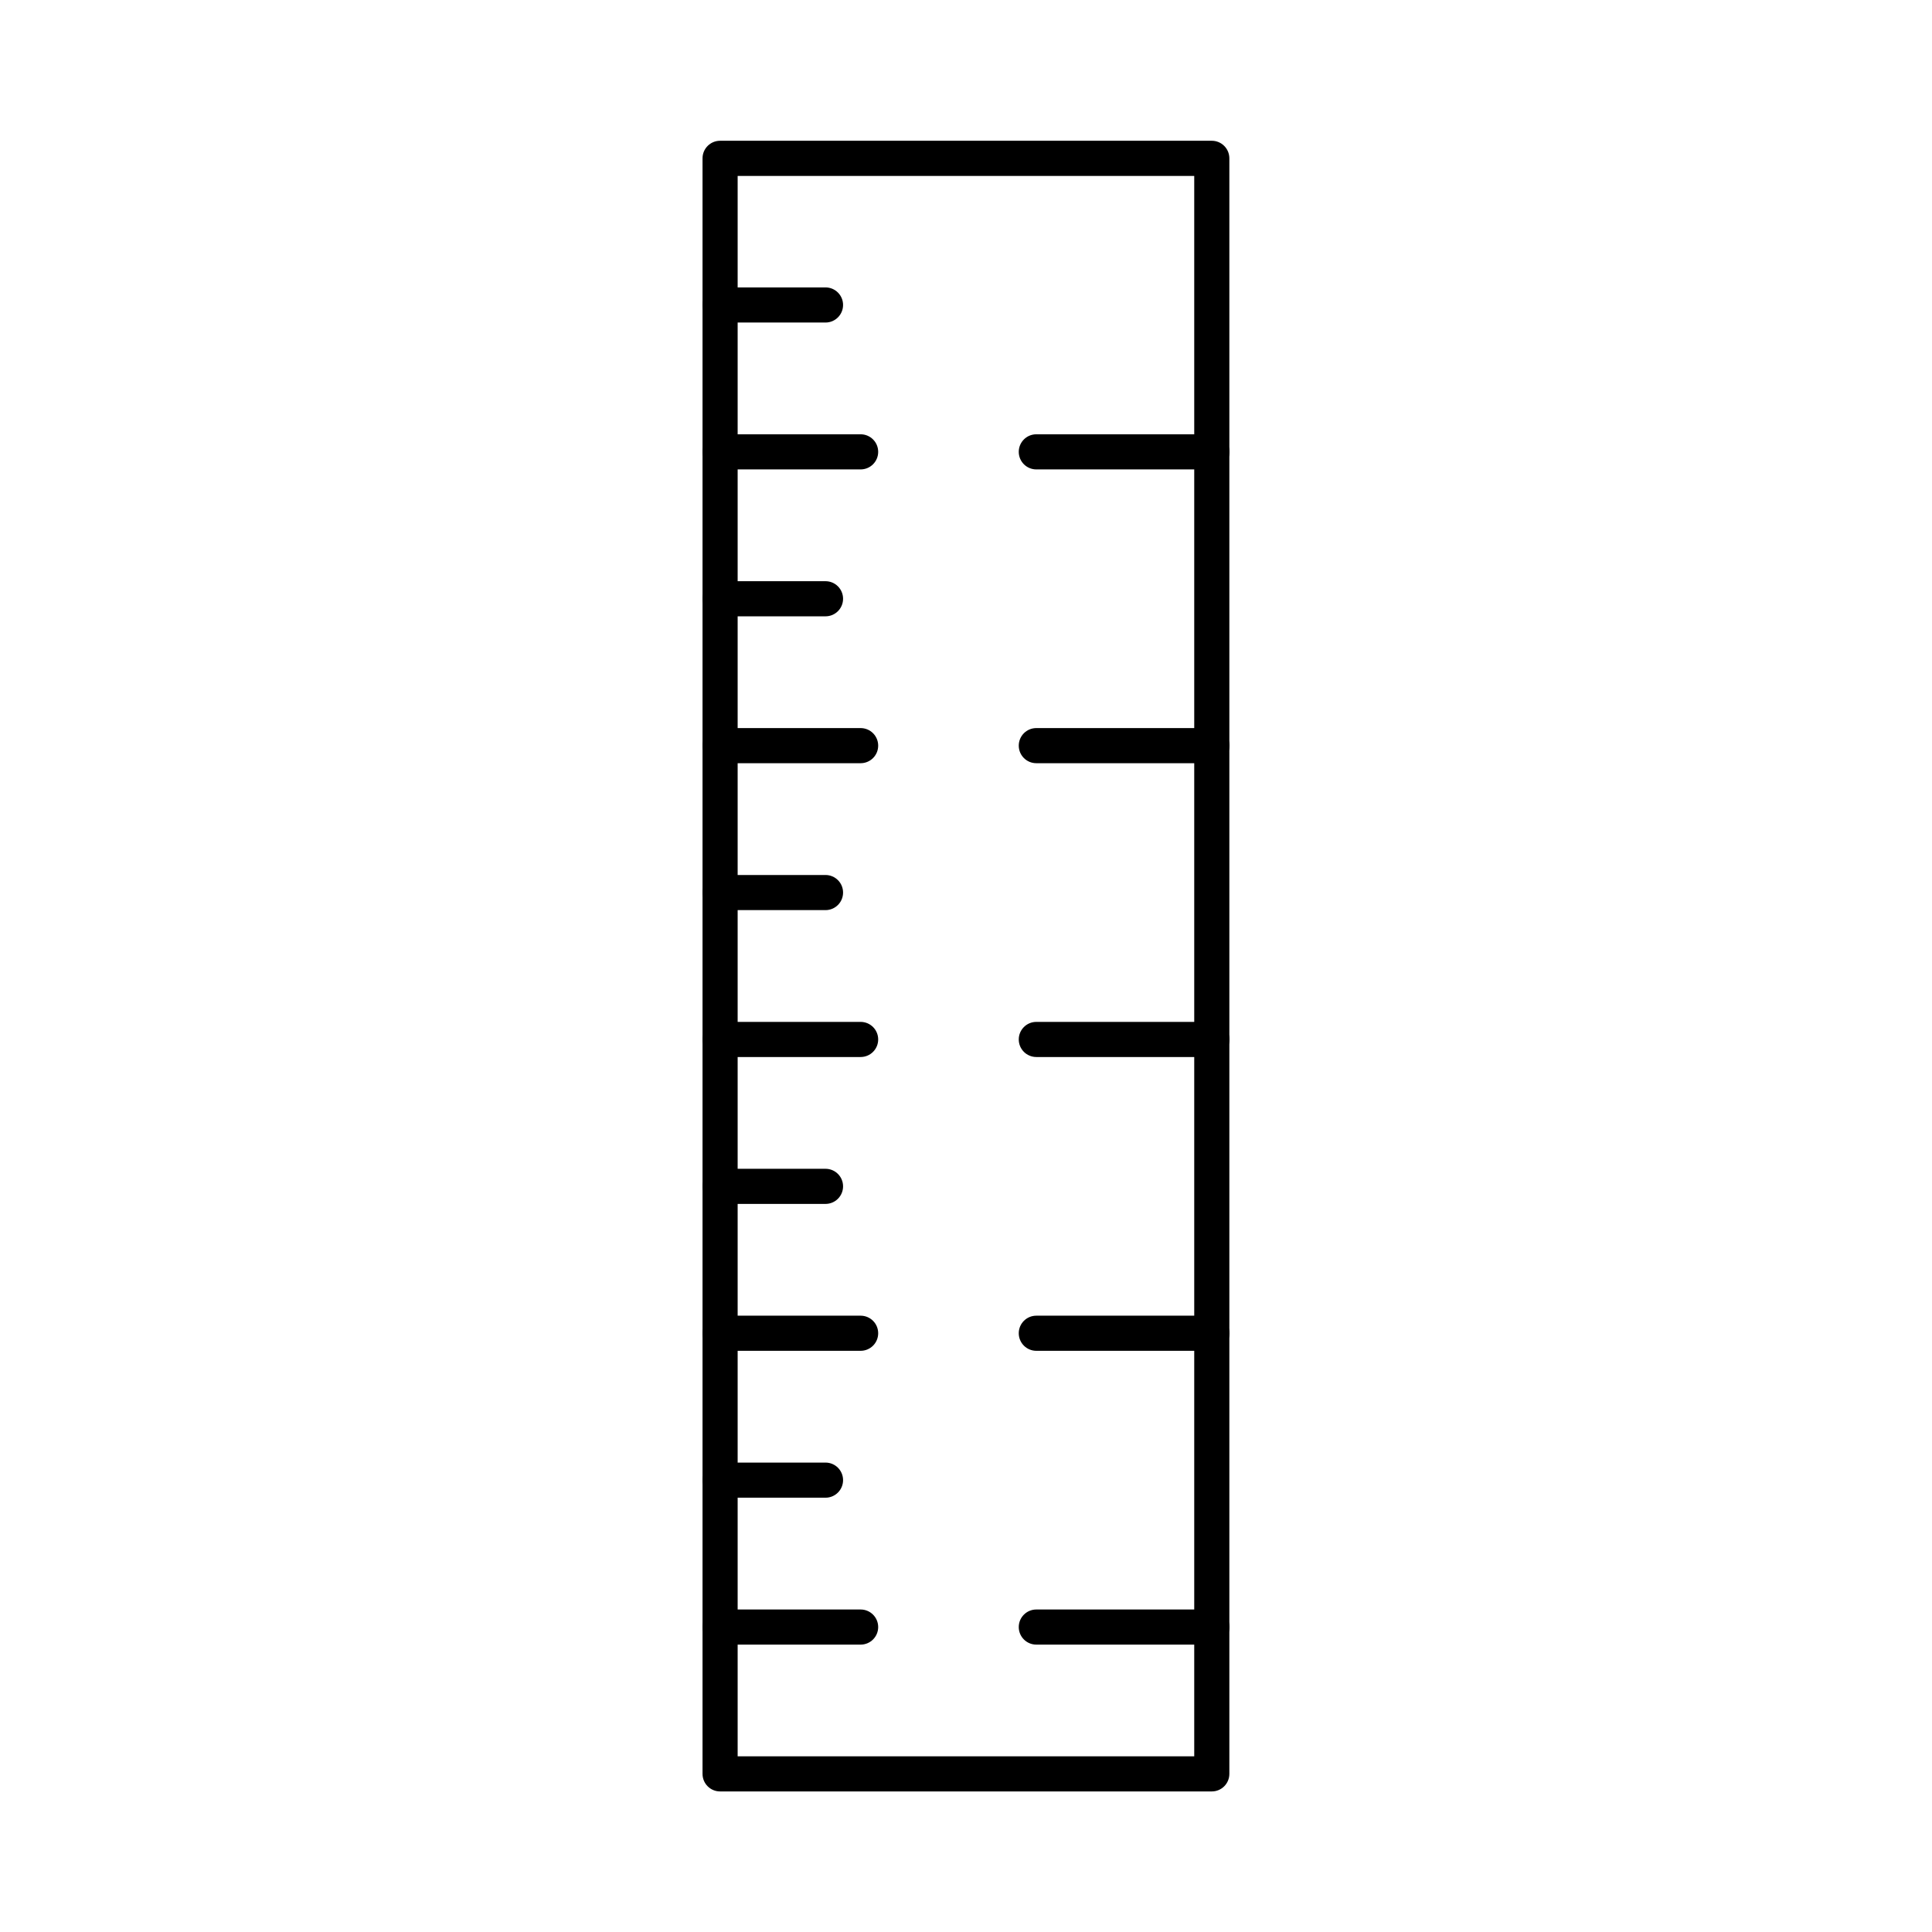 <?xml version="1.0" encoding="UTF-8" standalone="no"?>
<!-- Created with Inkscape (http://www.inkscape.org/) -->

<svg
   version="1.1"
   id="svg1"
   width="1600"
   height="1600"
   viewBox="0 0 1600 1600"
   sodipodi:docname="cf6752ca-1dba-44b6-b6e7-112cbf9715d6.ai"
   xmlns:inkscape="http://www.inkscape.org/namespaces/inkscape"
   xmlns:sodipodi="http://sodipodi.sourceforge.net/DTD/sodipodi-0.dtd"
   xmlns="http://www.w3.org/2000/svg"
   xmlns:svg="http://www.w3.org/2000/svg">
  <defs
     id="defs1">
    <clipPath
       clipPathUnits="userSpaceOnUse"
       id="clipPath2">
      <path
         d="M 0,1200 H 1200 V 0 H 0 Z"
         transform="translate(-458.17,-109.12)"
         id="path2" />
    </clipPath>
    <clipPath
       clipPathUnits="userSpaceOnUse"
       id="clipPath4">
      <path
         d="M 0,1200 H 1200 V 0 H 0 Z"
         transform="translate(-512.74,-999.67)"
         id="path4" />
    </clipPath>
    <clipPath
       clipPathUnits="userSpaceOnUse"
       id="clipPath6">
      <path
         d="M 0,1200 H 1200 V 0 H 0 Z"
         transform="translate(-534.55,-908.44)"
         id="path6" />
    </clipPath>
    <clipPath
       clipPathUnits="userSpaceOnUse"
       id="clipPath8">
      <path
         d="M 0,1200 H 1200 V 0 H 0 Z"
         transform="translate(-512.74,-817.19)"
         id="path8" />
    </clipPath>
    <clipPath
       clipPathUnits="userSpaceOnUse"
       id="clipPath10">
      <path
         d="M 0,1200 H 1200 V 0 H 0 Z"
         transform="translate(-534.55,-725.96)"
         id="path10" />
    </clipPath>
    <clipPath
       clipPathUnits="userSpaceOnUse"
       id="clipPath12">
      <path
         d="M 0,1200 H 1200 V 0 H 0 Z"
         transform="translate(-512.74,-634.71)"
         id="path12" />
    </clipPath>
    <clipPath
       clipPathUnits="userSpaceOnUse"
       id="clipPath14">
      <path
         d="M 0,1200 H 1200 V 0 H 0 Z"
         transform="translate(-534.55,-543.47)"
         id="path14" />
    </clipPath>
    <clipPath
       clipPathUnits="userSpaceOnUse"
       id="clipPath16">
      <path
         d="M 0,1200 H 1200 V 0 H 0 Z"
         transform="translate(-512.74,-452.23)"
         id="path16" />
    </clipPath>
    <clipPath
       clipPathUnits="userSpaceOnUse"
       id="clipPath18">
      <path
         d="M 0,1200 H 1200 V 0 H 0 Z"
         transform="translate(-534.55,-360.99)"
         id="path18" />
    </clipPath>
    <clipPath
       clipPathUnits="userSpaceOnUse"
       id="clipPath20">
      <path
         d="M 0,1200 H 1200 V 0 H 0 Z"
         transform="translate(-512.74,-269.75)"
         id="path20" />
    </clipPath>
    <clipPath
       clipPathUnits="userSpaceOnUse"
       id="clipPath22">
      <path
         d="M 0,1200 H 1200 V 0 H 0 Z"
         transform="translate(-534.55,-178.5)"
         id="path22" />
    </clipPath>
    <clipPath
       clipPathUnits="userSpaceOnUse"
       id="clipPath24">
      <path
         d="M 0,1200 H 1200 V 0 H 0 Z"
         transform="translate(-752.74,-908.44)"
         id="path24" />
    </clipPath>
    <clipPath
       clipPathUnits="userSpaceOnUse"
       id="clipPath26">
      <path
         d="M 0,1200 H 1200 V 0 H 0 Z"
         transform="translate(-752.74,-725.96)"
         id="path26" />
    </clipPath>
    <clipPath
       clipPathUnits="userSpaceOnUse"
       id="clipPath28">
      <path
         d="M 0,1200 H 1200 V 0 H 0 Z"
         transform="translate(-752.74,-543.47)"
         id="path28" />
    </clipPath>
    <clipPath
       clipPathUnits="userSpaceOnUse"
       id="clipPath30">
      <path
         d="M 0,1200 H 1200 V 0 H 0 Z"
         transform="translate(-752.74,-360.99)"
         id="path30" />
    </clipPath>
    <clipPath
       clipPathUnits="userSpaceOnUse"
       id="clipPath32">
      <path
         d="M 0,1200 H 1200 V 0 H 0 Z"
         transform="translate(-752.74,-178.5)"
         id="path32" />
    </clipPath>
  </defs>
  <sodipodi:namedview
     id="namedview1"
     pagecolor="#ffffff"
     bordercolor="#000000"
     borderopacity="0.25"
     inkscape:showpageshadow="2"
     inkscape:pageopacity="0.0"
     inkscape:pagecheckerboard="0"
     inkscape:deskcolor="#d1d1d1">
    <inkscape:page
       x="0"
       y="0"
       inkscape:label="1"
       id="page1"
       width="1600"
       height="1600"
       margin="116.4 581.8 116.24 581.796"
       bleed="0" />
  </sodipodi:namedview>
  <g
     id="layer-MC0"
     inkscape:groupmode="layer"
     inkscape:label="Layer 1">
    <path
       id="path1"
       d="M 0,0 H 283.66 V 981.84 H 0 Z M 294.57,-21.82 H -10.91 c -6.031,0 -10.91,4.879 -10.91,10.91 v 1003.7 c 0,6.031 4.879,10.91 10.91,10.91 h 305.48 c 6.031,0 10.91,-4.879 10.91,-10.91 V -10.91 c 0,-6.031 -4.879,-10.91 -10.91,-10.91"
       style="fill:#000000;fill-opacity:1;fill-rule:nonzero;stroke:none"
       transform="matrix(1.333,0,0,-1.333,610.893,1454.507)"
       clip-path="url(#clipPath2)" />
    <path
       id="path3"
       d="m 0,0 h -65.477 c -6.031,0 -10.91,4.879 -10.91,10.91 0,6.031 4.879,10.91 10.91,10.91 H 0 c 6.031,0 10.91,-4.879 10.91,-10.91 C 10.91,4.879 6.031,0 0,0"
       style="fill:#000000;fill-opacity:1;fill-rule:nonzero;stroke:none"
       transform="matrix(1.333,0,0,-1.333,683.653,267.107)"
       clip-path="url(#clipPath4)" />
    <path
       id="path5"
       d="m 0,0 h -87.293 c -6.031,0 -10.91,4.879 -10.91,10.91 0,6.031 4.879,10.91 10.91,10.91 H 0 c 6.031,0 10.91,-4.879 10.91,-10.91 C 10.91,4.879 6.031,0 0,0"
       style="fill:#000000;fill-opacity:1;fill-rule:nonzero;stroke:none"
       transform="matrix(1.333,0,0,-1.333,712.733,388.747)"
       clip-path="url(#clipPath6)" />
    <path
       id="path7"
       d="m 0,0 h -65.477 c -6.031,0 -10.91,4.879 -10.91,10.91 0,6.031 4.879,10.91 10.91,10.91 H 0 c 6.031,0 10.91,-4.879 10.91,-10.91 C 10.91,4.879 6.031,0 0,0"
       style="fill:#000000;fill-opacity:1;fill-rule:nonzero;stroke:none"
       transform="matrix(1.333,0,0,-1.333,683.653,510.413)"
       clip-path="url(#clipPath8)" />
    <path
       id="path9"
       d="m 0,0 h -87.293 c -6.031,0 -10.91,4.879 -10.91,10.91 0,6.031 4.879,10.91 10.91,10.91 H 0 c 6.031,0 10.91,-4.879 10.91,-10.91 C 10.91,4.879 6.031,0 0,0"
       style="fill:#000000;fill-opacity:1;fill-rule:nonzero;stroke:none"
       transform="matrix(1.333,0,0,-1.333,712.733,632.053)"
       clip-path="url(#clipPath10)" />
    <path
       id="path11"
       d="m 0,0 h -65.477 c -6.031,0 -10.91,4.879 -10.91,10.91 0,6.031 4.879,10.91 10.91,10.91 H 0 c 6.031,0 10.91,-4.879 10.91,-10.91 C 10.91,4.883 6.031,0 0,0"
       style="fill:#000000;fill-opacity:1;fill-rule:nonzero;stroke:none"
       transform="matrix(1.333,0,0,-1.333,683.653,753.72)"
       clip-path="url(#clipPath12)" />
    <path
       id="path13"
       d="m 0,0 h -87.293 c -6.031,0 -10.91,4.879 -10.91,10.91 0,6.031 4.879,10.91 10.91,10.91 H 0 c 6.031,0 10.91,-4.879 10.91,-10.91 C 10.91,4.879 6.031,0 0,0"
       style="fill:#000000;fill-opacity:1;fill-rule:nonzero;stroke:none"
       transform="matrix(1.333,0,0,-1.333,712.733,875.373)"
       clip-path="url(#clipPath14)" />
    <path
       id="path15"
       d="m 0,0 h -65.477 c -6.031,0 -10.91,4.879 -10.91,10.91 0,6.031 4.879,10.91 10.91,10.91 H 0 c 6.031,0 10.91,-4.879 10.91,-10.91 C 10.91,4.879 6.031,0 0,0"
       style="fill:#000000;fill-opacity:1;fill-rule:nonzero;stroke:none"
       transform="matrix(1.333,0,0,-1.333,683.653,997.027)"
       clip-path="url(#clipPath16)" />
    <path
       id="path17"
       d="m 0,0 h -87.293 c -6.031,0 -10.91,4.879 -10.91,10.91 0,6.031 4.879,10.91 10.91,10.91 H 0 c 6.031,0 10.91,-4.879 10.91,-10.91 C 10.91,4.879 6.031,0 0,0"
       style="fill:#000000;fill-opacity:1;fill-rule:nonzero;stroke:none"
       transform="matrix(1.333,0,0,-1.333,712.733,1118.68)"
       clip-path="url(#clipPath18)" />
    <path
       id="path19"
       d="m 0,0 h -65.477 c -6.031,0 -10.91,4.879 -10.91,10.91 0,6.031 4.879,10.91 10.91,10.91 H 0 c 6.031,0 10.91,-4.879 10.91,-10.91 C 10.91,4.879 6.031,0 0,0"
       style="fill:#000000;fill-opacity:1;fill-rule:nonzero;stroke:none"
       transform="matrix(1.333,0,0,-1.333,683.653,1240.333)"
       clip-path="url(#clipPath20)" />
    <path
       id="path21"
       d="m 0,0 h -87.293 c -6.031,0 -10.91,4.879 -10.91,10.91 0,6.031 4.879,10.91 10.91,10.91 H 0 c 6.031,0 10.91,-4.879 10.91,-10.91 C 10.91,4.883 6.031,0 0,0"
       style="fill:#000000;fill-opacity:1;fill-rule:nonzero;stroke:none"
       transform="matrix(1.333,0,0,-1.333,712.733,1362)"
       clip-path="url(#clipPath22)" />
    <path
       id="path23"
       d="m 0,0 h -109.09 c -6.031,0 -10.91,4.879 -10.91,10.91 0,6.031 4.879,10.91 10.91,10.91 H 0 c 6.031,0 10.91,-4.879 10.91,-10.91 C 10.91,4.879 6.031,0 0,0"
       style="fill:#000000;fill-opacity:1;fill-rule:nonzero;stroke:none"
       transform="matrix(1.333,0,0,-1.333,1003.653,388.747)"
       clip-path="url(#clipPath24)" />
    <path
       id="path25"
       d="m 0,0 h -109.09 c -6.031,0 -10.91,4.879 -10.91,10.91 0,6.031 4.879,10.91 10.91,10.91 H 0 c 6.031,0 10.91,-4.879 10.91,-10.91 C 10.91,4.879 6.031,0 0,0"
       style="fill:#000000;fill-opacity:1;fill-rule:nonzero;stroke:none"
       transform="matrix(1.333,0,0,-1.333,1003.653,632.053)"
       clip-path="url(#clipPath26)" />
    <path
       id="path27"
       d="m 0,0 h -109.09 c -6.031,0 -10.91,4.879 -10.91,10.91 0,6.031 4.879,10.91 10.91,10.91 H 0 c 6.031,0 10.91,-4.879 10.91,-10.91 C 10.91,4.879 6.031,0 0,0"
       style="fill:#000000;fill-opacity:1;fill-rule:nonzero;stroke:none"
       transform="matrix(1.333,0,0,-1.333,1003.653,875.373)"
       clip-path="url(#clipPath28)" />
    <path
       id="path29"
       d="m 0,0 h -109.09 c -6.031,0 -10.91,4.879 -10.91,10.91 0,6.031 4.879,10.91 10.91,10.91 H 0 c 6.031,0 10.91,-4.879 10.91,-10.91 C 10.91,4.879 6.031,0 0,0"
       style="fill:#000000;fill-opacity:1;fill-rule:nonzero;stroke:none"
       transform="matrix(1.333,0,0,-1.333,1003.653,1118.68)"
       clip-path="url(#clipPath30)" />
    <path
       id="path31"
       d="m 0,0 h -109.09 c -6.031,0 -10.91,4.879 -10.91,10.91 0,6.031 4.879,10.91 10.91,10.91 H 0 c 6.031,0 10.91,-4.879 10.91,-10.91 C 10.91,4.883 6.031,0 0,0"
       style="fill:#000000;fill-opacity:1;fill-rule:nonzero;stroke:none"
       transform="matrix(1.333,0,0,-1.333,1003.653,1362)"
       clip-path="url(#clipPath32)" />
  </g>
</svg>

